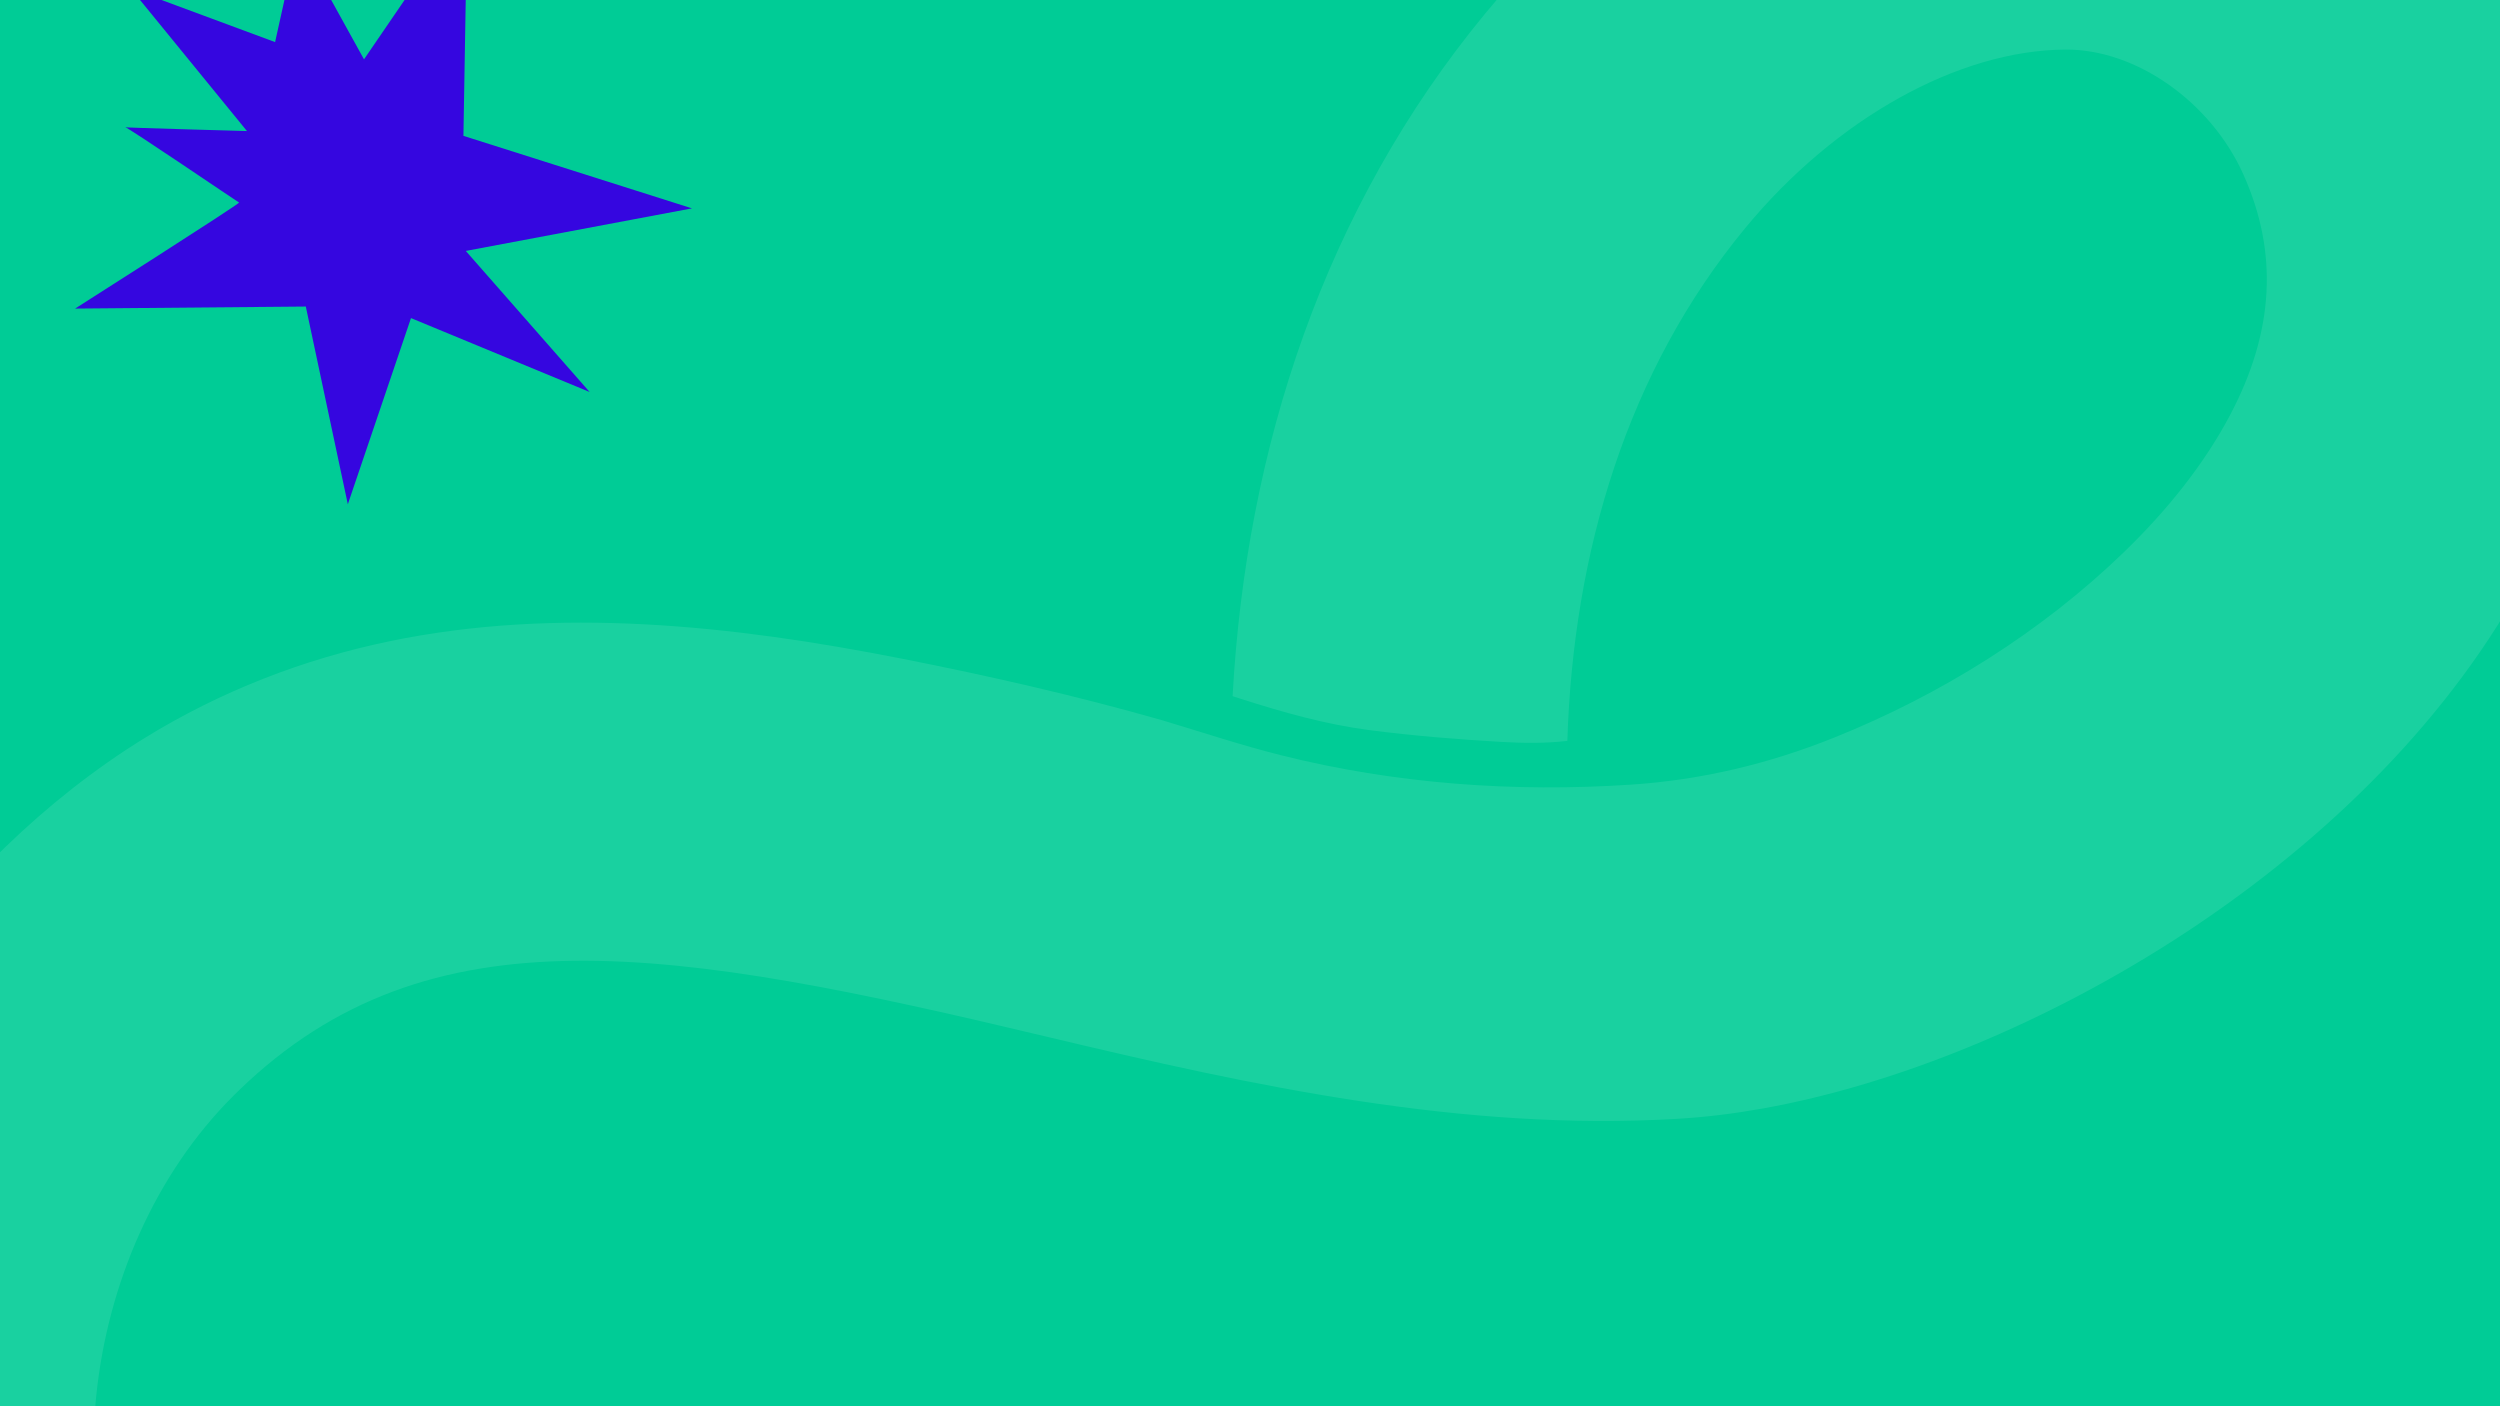 <svg width="1920" height="1080" viewBox="0 0 1920 1080" fill="none" xmlns="http://www.w3.org/2000/svg">
<rect x="0" y="0" width="1920" height="1080" fill="#808080" stroke="none"/>
<g clip-path="url(#clip0_61_43)">
<rect width="1080" height="1920" transform="matrix(0 -1 1 0 0 1080)" fill="#00CC96"/>
<path d="M743.816 1617.18C811.101 1593.27 846.196 1519.29 822.218 1451.92C798.24 1384.55 724.269 1349.33 656.984 1373.23C485.995 1433.98 256.162 1472.05 132.17 1308.37C35.444 1180.75 57.617 962.414 179.66 841.177C181.021 839.841 182.352 838.524 183.684 837.207C329.977 695.756 516.252 727.452 804.132 796.245C962.97 834.201 1123.69 868.954 1288.02 859.257C1310.22 857.959 1331.64 855.268 1353.44 851.381C1557.07 815.057 1824.48 661.975 1941.61 439.67C2012.99 304.186 2018.9 161.792 1958.66 27.869C1891.39 -121.734 1741.06 -221.644 1584.59 -220.753C1425.3 -219.892 1259.32 -133.523 1140.77 10.224C1017.03 160.221 957.094 343.861 946.639 534.661C948.724 535.333 950.779 536.024 952.844 536.668C985.489 547.101 1017.94 556.341 1052.01 560.77C1085.35 565.094 1119.14 567.809 1152.69 569.772C1170.07 570.771 1186.97 570.967 1203.71 568.998C1208.32 423.195 1250.05 284.63 1340.32 175.184C1409.72 91.033 1504.02 38.518 1586.41 38.062C1640.39 37.772 1697.74 78.022 1722.84 133.813C1749.9 193.983 1746.61 254.453 1712.78 318.614C1693.01 356.116 1664.63 391.722 1631.04 424.181C1567.6 485.52 1490.2 533.773 1408.44 566.565C1358.44 586.616 1306.7 599.005 1252.8 602.592C1162.64 608.617 1071.58 602.054 983.764 580.011C953.045 572.294 922.921 562.251 892.592 553.166C826.597 534.326 759.377 519.004 691.921 505.735C626.945 492.924 561.262 482.965 495.076 479.484C429.657 476.043 363.678 479.117 299.424 492.428C233.004 506.151 169.221 531.006 111.468 566.571C72.724 590.437 36.89 618.859 4.184 650.457C1.881 652.692 -0.451 654.947 -2.716 657.24C-217.498 870.692 -249.407 1232.83 -73.835 1464.49C96.769 1689.62 387.163 1743.78 743.846 1617.03L743.816 1617.18Z" fill="white" fill-opacity="0.1"/>
<path d="M234.845 235.428L57.686 236.996C57.686 236.996 184.855 156.133 183.594 155.549C182.334 154.964 97.673 97.353 96.143 97.707C94.614 98.061 189.669 100.651 189.669 100.651L100.387 -8.776L211.273 32.331L228.73 -46.384L279.556 45.569L358.875 -70.44L355.915 104.341L531.428 160.022L357.727 192.719L452.842 301.055L315.639 244.3L267.13 387.273L234.854 235.437L234.845 235.428Z" fill="#3506E0"/>
</g>
<defs>
<clipPath id="clip0_61_43">
<rect width="1080" height="1920" fill="white" transform="matrix(0 -1 1 0 0 1080)"/>
</clipPath>
</defs>
</svg>

